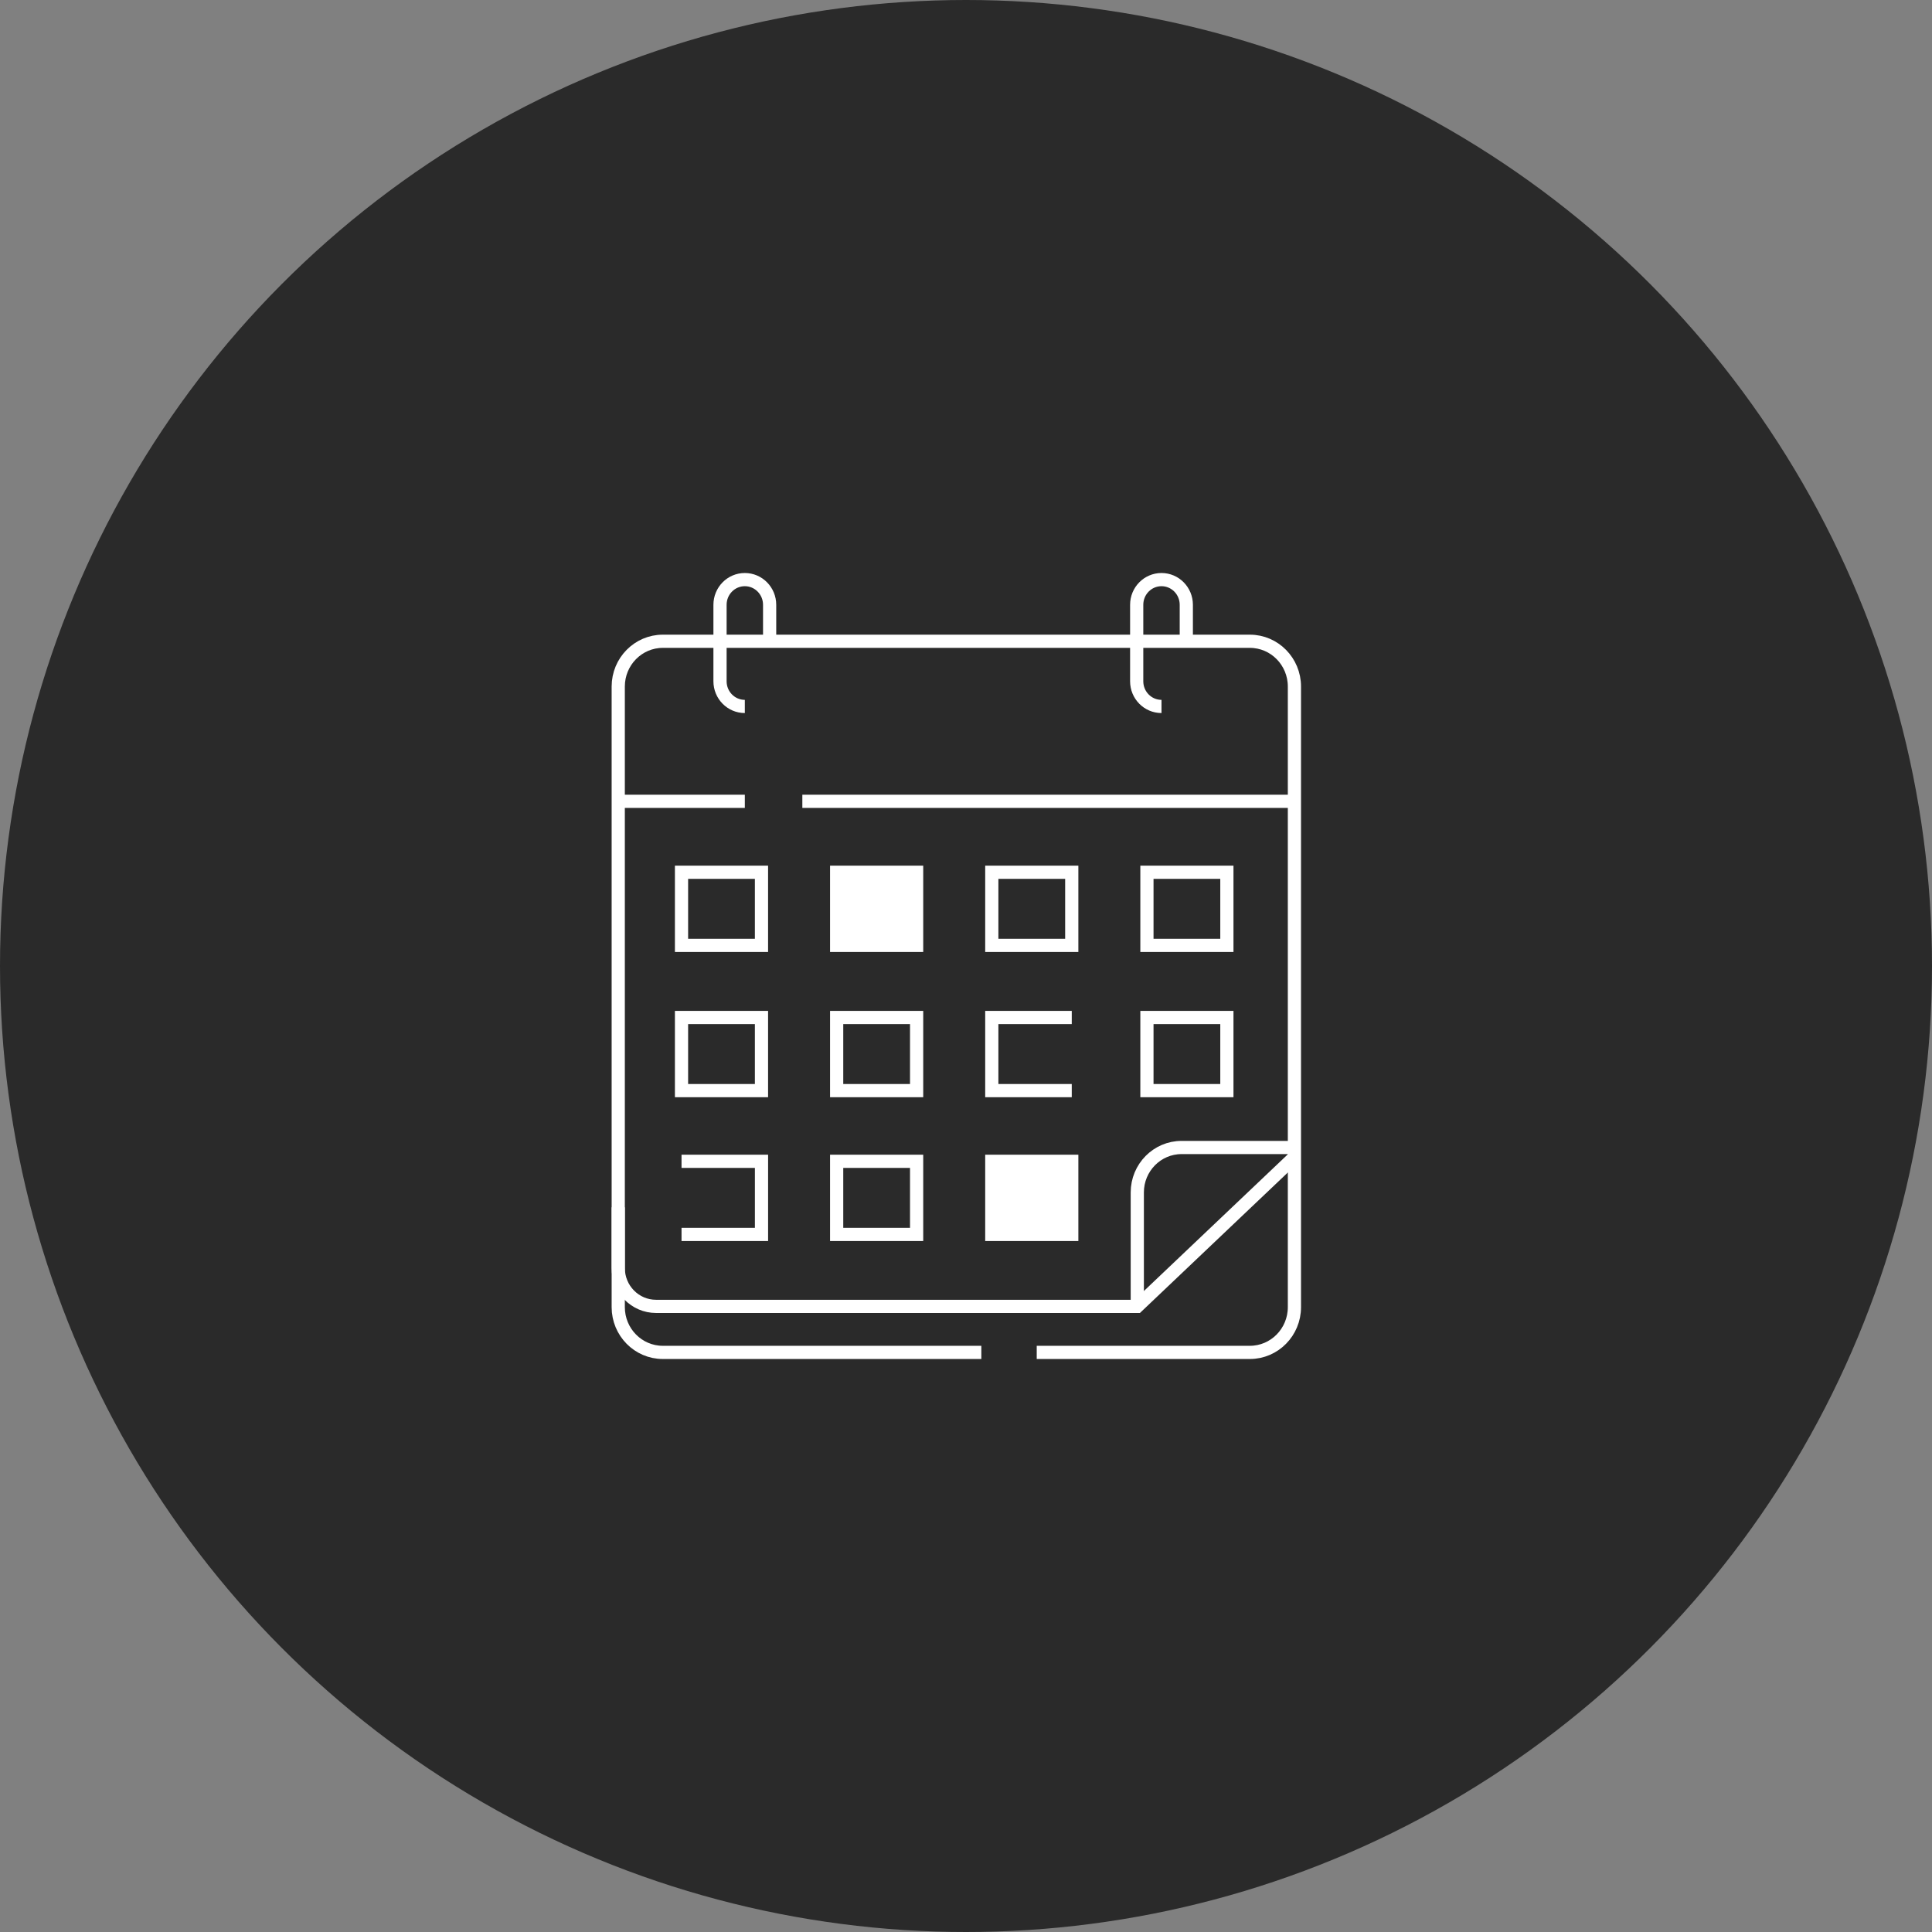 <?xml version="1.0" encoding="UTF-8"?> <svg xmlns="http://www.w3.org/2000/svg" xmlns:xlink="http://www.w3.org/1999/xlink" width="100px" height="100px" viewBox="0 0 100 100" version="1.1"><rect x="0" y="0" width="100" height="100" fill="#808080" stroke="none"/><title>BJ-contact-picto-horaires</title><g id="Page-1" stroke="none" stroke-width="1" fill="none" fill-rule="evenodd"><g id="contact-mai-2023" transform="translate(-1083, -170)"><g id="BJ-contact-picto-horaires" transform="translate(1083, 170)"><circle id="Oval-Copy-2" fill="#2A2A2A" cx="50" cy="50" r="50"></circle><g id="Group-27" transform="translate(32, 30)" stroke="#FFFFFF" stroke-width="0.683"><path d="M18.794,40 L2.308,40 C1.034,40 -8.47072966e-14,38.951 -8.47072966e-14,37.657 L-8.47072966e-14,5.535 C-8.47072966e-14,4.241 1.034,3.192 2.308,3.192 L32.692,3.192 C33.966,3.192 34.999,4.241 34.999,5.535 L34.999,37.657 C34.999,38.951 33.966,40 32.692,40 L21.661,40" id="Stroke-1"></path><path d="M6.552,6.566 L6.552,6.566 C5.842,6.566 5.268,5.982 5.268,5.263 L5.268,1.304 C5.268,0.584 5.842,0 6.552,0 L6.552,0 C7.261,0 7.836,0.584 7.836,1.304 L7.836,2.981" id="Stroke-3"></path><path d="M28.119,6.566 L28.119,6.566 C27.409,6.566 26.835,5.982 26.835,5.263 L26.835,1.304 C26.835,0.584 27.409,0 28.119,0 L28.119,0 C28.828,0 29.403,0.584 29.403,1.304 L29.403,2.981" id="Stroke-5"></path><line x1="6.552" y1="11.476" x2="0.001" y2="11.476" id="Stroke-7"></line><line x1="9.529" y1="11.476" x2="35" y2="11.476" id="Stroke-9"></line><path d="M0,32.491 L0,35.632 C0,36.729 0.876,37.618 1.956,37.618 L26.866,37.618 L35,29.893" id="Stroke-11"></path><path d="M26.866,37.618 L26.866,31.72 C26.866,30.436 27.892,29.394 29.158,29.394 L34.999,29.394" id="Stroke-13"></path><polygon id="Stroke-15" points="3.275 18.933 7.414 18.933 7.414 15.148 3.275 15.148"></polygon><polygon id="Stroke-17" fill="#FFFFFF" points="11.305 18.933 15.444 18.933 15.444 15.148 11.305 15.148"></polygon><polygon id="Stroke-18" points="19.335 18.933 23.474 18.933 23.474 15.148 19.335 15.148"></polygon><polygon id="Stroke-19" points="27.365 18.933 31.503 18.933 31.503 15.148 27.365 15.148"></polygon><polygon id="Stroke-20" points="3.275 26.45 7.414 26.45 7.414 22.665 3.275 22.665"></polygon><polygon id="Stroke-21" points="11.305 26.45 15.444 26.45 15.444 22.665 11.305 22.665"></polygon><polyline id="Stroke-22" points="23.474 26.45 19.335 26.45 19.335 22.665 23.474 22.665"></polyline><polyline id="Stroke-23" points="3.276 30.109 7.415 30.109 7.415 33.894 3.276 33.894"></polyline><polygon id="Stroke-24" points="11.305 33.894 15.444 33.894 15.444 30.109 11.305 30.109"></polygon><polygon id="Stroke-25" fill="#FFFFFF" points="19.335 33.894 23.474 33.894 23.474 30.109 19.335 30.109"></polygon><polygon id="Stroke-26" points="27.365 26.45 31.503 26.45 31.503 22.665 27.365 22.665"></polygon></g></g></g></g></svg> 